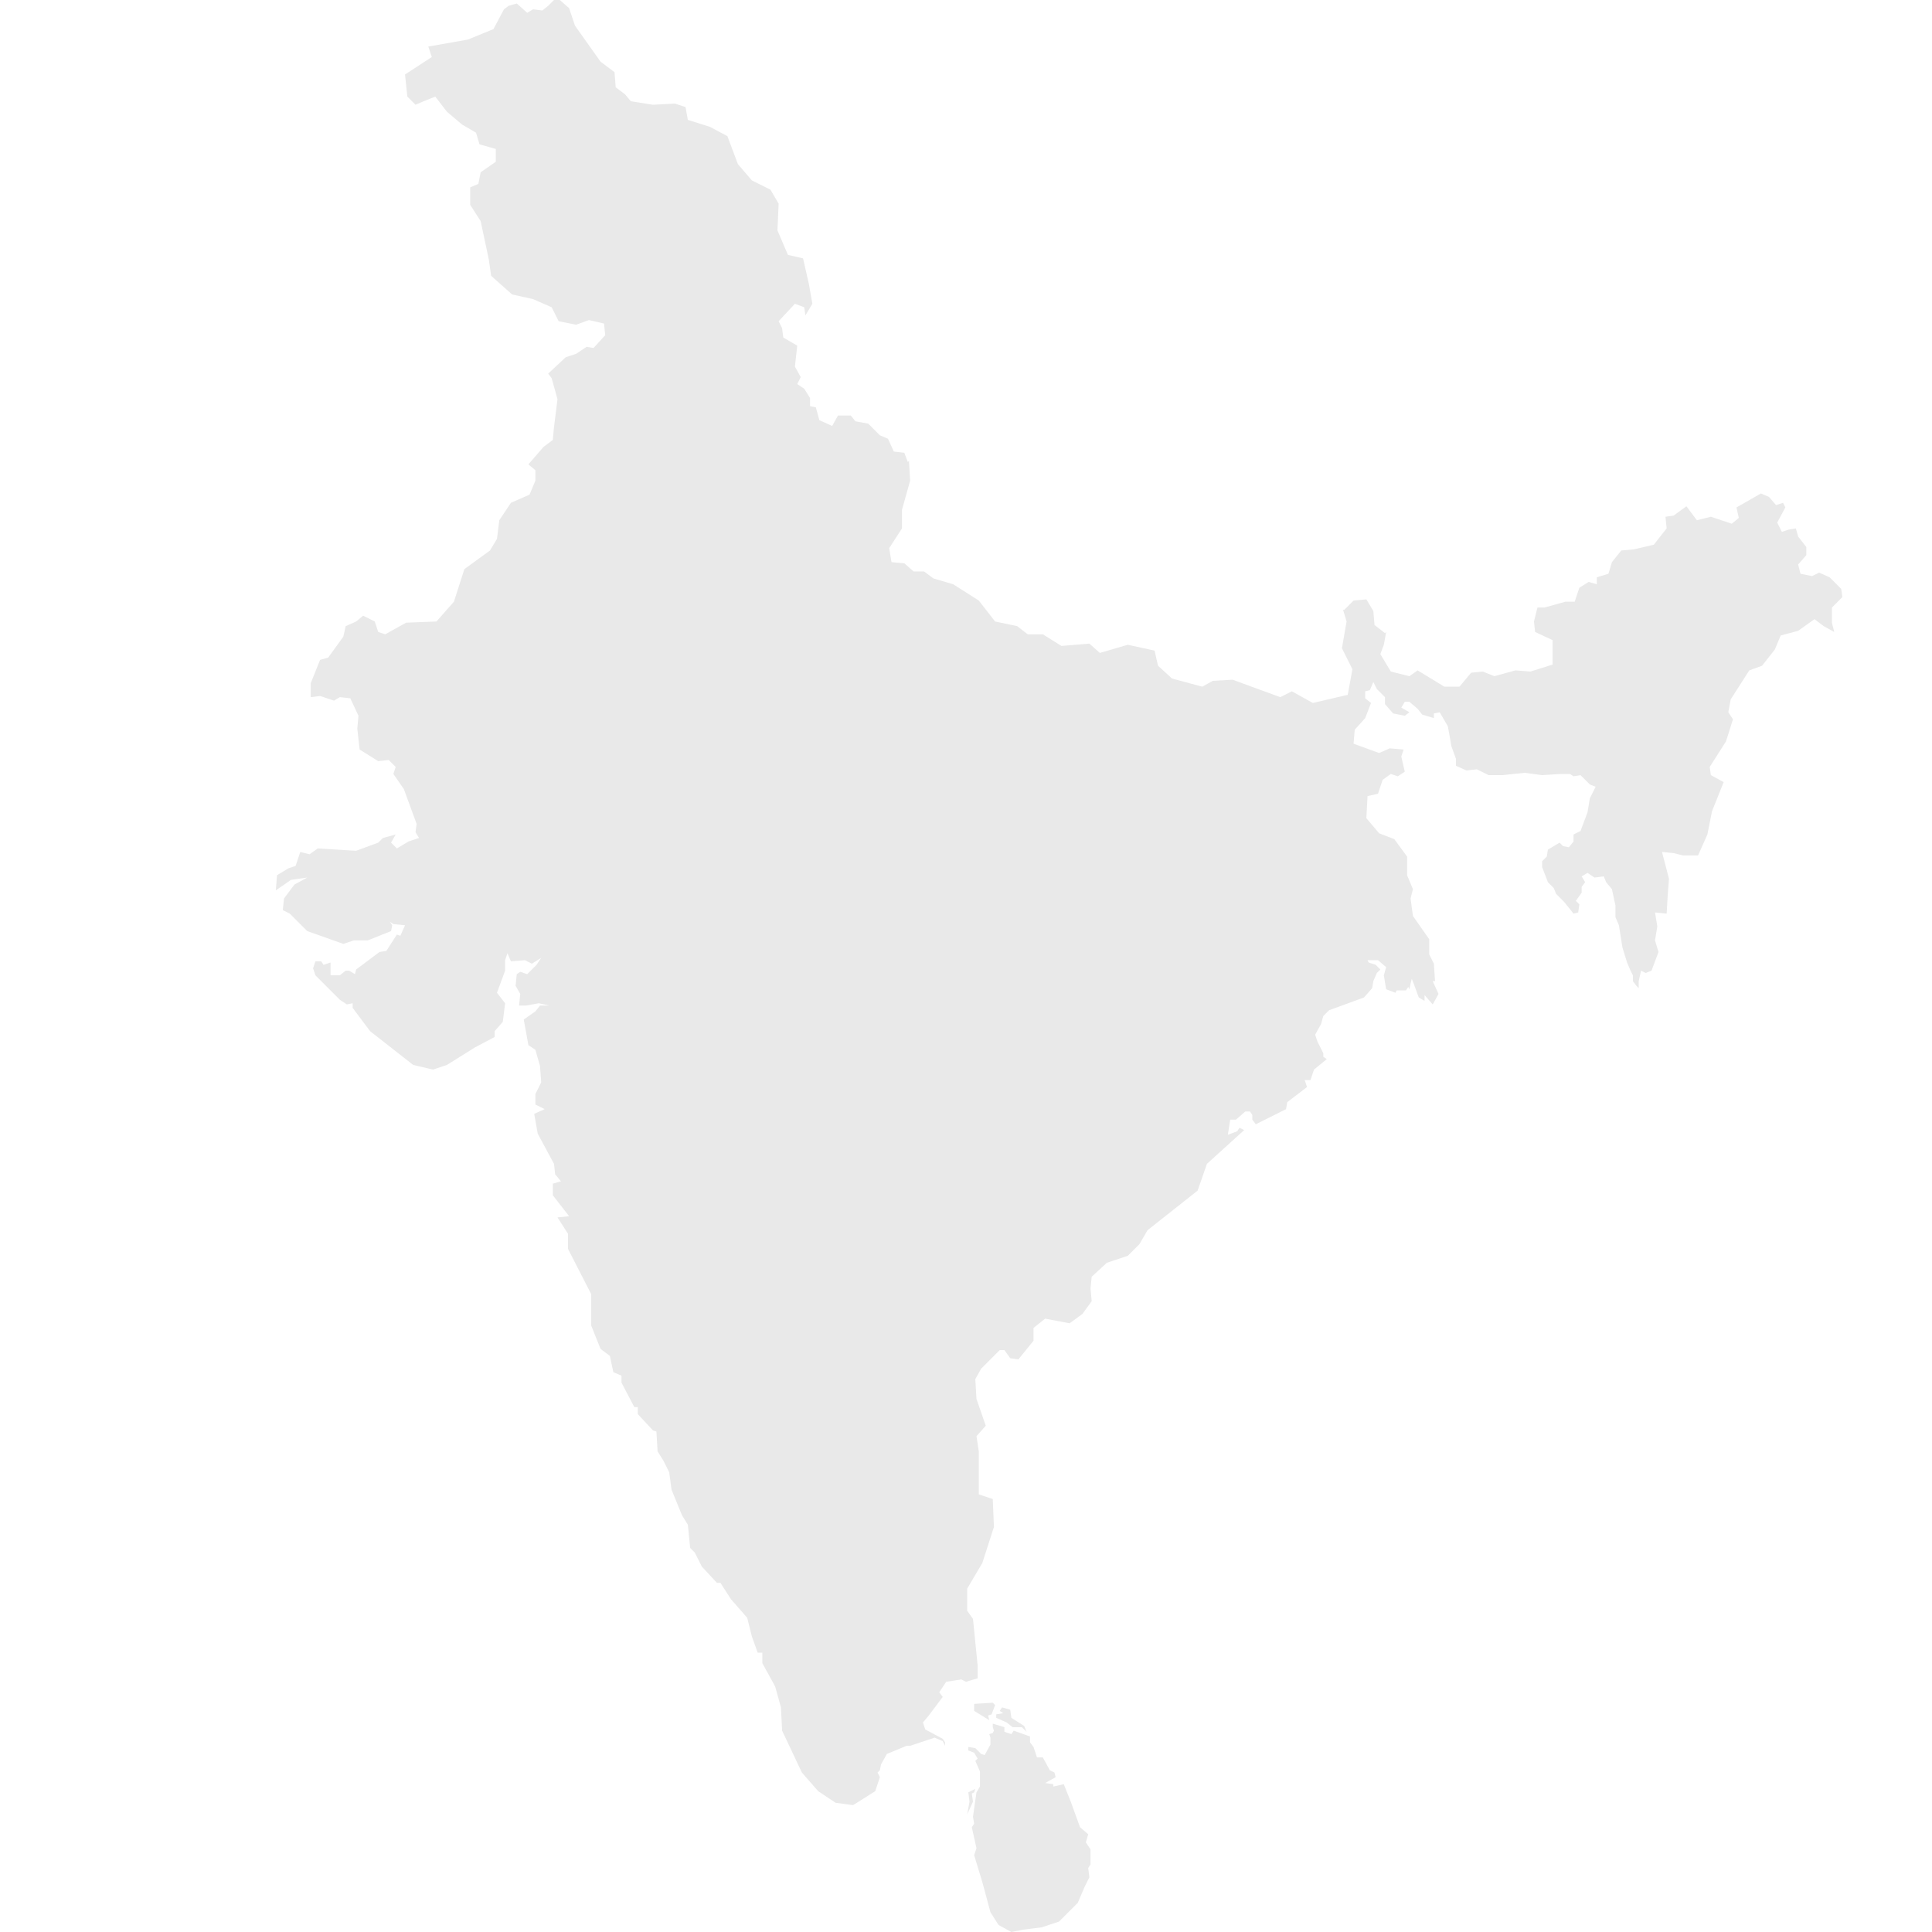<?xml version="1.0" encoding="utf-8"?>
<!-- Generator: Adobe Illustrator 21.0.0, SVG Export Plug-In . SVG Version: 6.00 Build 0)  -->
<svg version="1.1" id="Calque_1" xmlns="http://www.w3.org/2000/svg" xmlns:xlink="http://www.w3.org/1999/xlink" x="0px" y="0px"
	 viewBox="0 0 166 166" style="enable-background:new 0 0 166 166;" xml:space="preserve">
<style type="text/css">
	.st0{fill:#E9E9E9;}
</style>
<g>
	<polygon class="st0" points="85.5,146.5 85.3,146.3 83.7,146.4 83.7,147 85,147.8 84.9,147.4 85.2,147.3 	"/>
	<polygon class="st0" points="85.6,147.6 86.5,148 87,148.4 87.8,148.4 88.2,148.8 88,148.3 86.9,147.6 86.8,146.9 86.1,146.7 
		85.9,147 86.2,147.2 85.6,147.3 	"/>
	<polygon class="st0" points="83.6,154.8 83.5,154.1 83.7,154 83.8,153.7 83.2,154 83.3,154.8 83.1,155.9 	"/>
	<polygon class="st0" points="93.5,157.6 92.8,157 92,154.8 91.4,153.3 90.5,153.5 90.5,153.3 89.8,153.2 90.7,152.7 90.6,152.3 
		90.2,152.1 89.6,151 89.1,151 88.8,150.1 88.5,149.7 88.5,149.2 87.1,148.7 86.9,149 86.3,148.8 86.3,148.4 85.3,148.1 85.3,148.4 
		85.4,148.7 85.3,148.9 85,149 85.1,149.3 85.1,149.9 84.6,150.8 84.3,150.7 83.8,150.2 83.2,150.1 83.2,150.4 83.7,150.6 84,151.1 
		83.8,151.3 84.2,152.2 84.2,153.5 83.9,154 83.6,156.1 83.7,156.7 83.5,157 83.9,158.8 83.7,159.4 84.4,161.7 85.1,164.3 
		85.8,165.4 86.9,166 87.9,165.8 89.5,165.6 91,165.1 92.6,163.5 93.2,162.1 93.6,161.3 93.5,160.5 93.7,160.2 93.7,158.9 
		93.3,158.3 	"/>
	<polygon class="st0" points="157.4,52.2 158.3,51.3 158.2,50.6 158,50.4 157.2,49.6 156.3,49.2 155.7,49.5 154.7,49.3 154.5,48.5 
		155.2,47.7 155.2,47 154.5,46.1 154.3,45.4 153.7,45.5 153.1,45.7 152.7,44.9 153.4,43.6 153.2,43.2 152.6,43.4 152,42.7 
		151.3,42.4 149.2,43.6 149.4,44.5 148.8,45 147,44.4 145.8,44.7 144.9,43.5 143.8,44.3 143.1,44.4 143.2,45.4 142.1,46.8 
		140.4,47.2 139.3,47.3 138.5,48.3 138.2,49.3 137.2,49.6 137.2,50.2 136.5,50 135.7,50.5 135.3,51.7 134.5,51.7 132.7,52.2 
		132.1,52.2 131.8,53.4 131.9,54.3 133.4,55 133.4,56.3 133.4,57.1 131.5,57.7 130.2,57.6 128.4,58.1 127.4,57.7 126.4,57.8 
		125.4,59 124.1,59 121.8,57.6 121.1,58.1 119.5,57.7 118.6,56.2 118.9,55.4 119.1,54.3 119,54.4 118.1,53.7 118,52.5 117.4,51.5 
		116.3,51.6 115.5,52.4 115.4,52.4 115.7,53.4 115.3,55.7 116.2,57.5 115.8,59.7 112.8,60.4 111,59.4 110,59.9 105.9,58.4 
		104.2,58.5 103.3,59 100.7,58.3 99.5,57.2 99.2,55.9 96.9,55.4 94.5,56.1 93.6,55.3 91.2,55.5 89.6,54.5 88.3,54.5 87.4,53.8 
		85.5,53.4 84.1,51.6 81.9,50.2 80.2,49.7 79.4,49.1 78.5,49.1 77.7,48.4 76.6,48.3 76.4,47.1 77.5,45.4 77.5,43.8 78.2,41.3 
		78.1,39.6 78,39.7 77.7,38.9 76.8,38.8 76.3,37.7 75.6,37.4 74.6,36.4 73.5,36.2 73.1,35.7 72,35.7 71.5,36.6 70.4,36.1 70.1,35 
		69.6,34.9 69.6,34.2 69.1,33.4 68.5,33 68.8,32.4 68.3,31.5 68.5,29.7 67.3,29 67.2,28.2 66.9,27.6 68.3,26.1 69.1,26.4 69.2,27.1 
		69.8,26.1 69.5,24.4 69,22.2 67.7,21.9 66.8,19.8 66.9,17.5 66.2,16.3 64.6,15.5 63.4,14.1 62.5,11.7 61,10.9 59.1,10.3 58.9,9.2 
		58,8.9 56.1,9 54.2,8.7 53.7,8.1 52.9,7.5 52.8,6.2 51.6,5.3 49.4,2.2 48.9,0.7 48.1,0 47.6,0 47.1,0.5 46.6,0.9 45.8,0.8 
		45.3,1.1 44.4,0.3 43.7,0.5 43.3,0.8 42.4,2.5 40.2,3.4 36.8,4 37.1,4.9 34.8,6.4 35,8.3 35.7,9 36.4,8.7 37.4,8.3 38.4,9.6 
		39.7,10.7 40.9,11.4 41.2,12.4 42.6,12.8 42.6,13.9 41.3,14.8 41.1,15.8 40.4,16.1 40.4,17.6 41.3,19 42,22.3 42.2,23.7 44,25.3 
		45.8,25.7 47.4,26.4 48,27.6 49.5,27.9 50.6,27.5 51.9,27.8 52,28.8 51,29.9 50.4,29.8 49.5,30.4 48.6,30.7 47.1,32.1 47.4,32.5 
		47.9,34.3 47.6,36.7 47.5,37.8 46.7,38.4 45.4,39.9 46,40.4 46,41.3 45.5,42.5 43.9,43.2 42.9,44.7 42.7,46.3 42.1,47.3 39.9,48.9 
		39,51.7 37.5,53.4 34.9,53.5 33.1,54.5 32.5,54.3 32.2,53.4 31.2,52.9 30.6,53.4 29.7,53.8 29.5,54.7 28.2,56.5 27.5,56.7 
		26.7,58.7 26.7,59.9 27.5,59.8 28.7,60.2 29.2,59.9 30.1,60 30.8,61.5 30.7,62.6 30.9,64.4 32.5,65.4 33.4,65.3 34,65.9 33.8,66.5 
		34.7,67.8 35.8,70.8 35.7,71.5 36,72 35.1,72.3 34.1,72.9 33.6,72.4 34,71.7 32.9,72 32.5,72.4 30.6,73.1 27.3,72.9 26.6,73.4 
		25.8,73.2 25.4,74.4 24.8,74.6 23.8,75.2 23.7,76.5 25,75.6 26.4,75.4 25.3,76 24.4,77.2 24.3,78.2 24.9,78.5 26.4,80 29.5,81.1 
		30.4,80.8 31.6,80.8 33.6,80 33.7,79.5 33.5,79.2 33.8,79.4 34.8,79.5 34.4,80.4 34.1,80.3 33.2,81.7 32.6,81.8 30.6,83.3 
		30.5,83.7 30,83.4 29.7,83.4 29.2,83.8 28.4,83.8 28.4,82.7 27.8,82.9 27.6,82.6 27.1,82.6 26.9,83.2 27.1,83.8 29.2,85.9 
		29.8,86.3 30.3,86.2 30.3,86.6 31.8,88.6 35.5,91.5 37.2,91.9 38.4,91.5 40.8,90 42.5,89.1 42.5,88.6 43.2,87.8 43.4,86.2 
		42.7,85.3 43.4,83.4 43.4,82.5 43.6,81.9 43.9,82.6 45.1,82.5 45.7,82.8 46.5,82.3 46.1,82.9 45.3,83.7 44.7,83.5 44.4,83.7 
		44.3,84.7 44.7,85.4 44.6,86.4 45.2,86.4 46.3,86.2 47.2,86.4 46.4,86.4 46,86.9 45,87.6 45.4,89.8 46,90.2 46.4,91.6 46.5,93 
		46,94 46,94.9 46.8,95.3 45.9,95.7 46.2,97.4 47.6,100 47.7,100.9 48.2,101.5 47.5,101.7 47.5,102.7 48.9,104.5 47.9,104.6 
		48.8,106 48.8,107.3 50.8,111.2 50.8,113.9 51.6,115.9 52.4,116.5 52.7,117.9 53.4,118.2 53.4,118.8 54.5,120.9 54.8,120.9 
		54.8,121.5 56.1,122.9 56.4,123 56.5,124.7 57,125.5 57.5,126.5 57.7,128 58.6,130.2 59.1,131 59.3,133 59.7,133.4 60.3,134.6 
		61.6,136 61.9,136 62.8,137.4 64.2,139 64.6,140.6 65.1,142 65.5,142 65.5,142.9 66.6,144.9 67.1,146.7 67.2,148.7 68.9,152.3 
		70.3,153.9 71.8,154.9 73.3,155.1 75.2,153.9 75.6,152.7 75.4,152.3 75.6,152.1 75.7,151.6 76.2,150.7 77.9,150 78.2,150 
		80.3,149.3 81,149.6 81.2,150 81.2,149.7 81,149.4 79.5,148.6 79.3,148 79.8,147.4 81,145.8 80.7,145.4 81.3,144.5 82.6,144.3 
		83,144.5 84,144.2 84,143.1 83.6,139.1 83.1,138.4 83.1,136.5 84.4,134.3 85.4,131.2 85.3,128.8 84.1,128.4 84.1,124.7 83.9,123.4 
		84.7,122.5 83.9,120.2 83.8,118.5 84.3,117.6 85.9,116 86.3,116 86.8,116.7 87.5,116.8 88.8,115.2 88.8,114.1 89.8,113.3 
		91.9,113.7 93,112.9 93.8,111.8 93.7,110.7 93.8,109.7 95.1,108.5 96.9,107.9 97.9,106.9 98.6,105.7 102.9,102.3 103.7,100 
		106.9,97.1 106.5,96.9 106.3,97.2 105.5,97.5 105.7,96.2 106.2,96.2 107,95.5 107.4,95.5 107.6,95.8 107.6,96.2 107.9,96.6 
		110.5,95.3 110.6,94.7 112.3,93.4 112.1,92.8 112.6,92.8 112.9,91.9 114,91 113.7,90.8 113.7,90.5 113.2,89.5 113,88.9 113.5,88 
		113.7,87.3 114.2,86.8 117.2,85.7 117.9,84.9 118,84.3 118.3,83.6 118.6,83.3 118.2,82.9 117.6,82.7 117.5,82.5 118.4,82.5 
		119.1,83.1 118.9,83.8 119.1,85 119.9,85.3 120,85.1 120.8,85.1 121,84.8 121.1,85 121.2,84.5 121.3,84.1 121.5,84.6 121.9,85.7 
		122.4,86 122.4,85.5 123.1,86.3 123.6,85.4 123.1,84.3 123.3,84.3 123.2,82.8 122.8,82 122.8,80.7 121.4,78.7 121.2,77.2 
		121.4,76.4 120.9,75.2 120.9,73.6 119.8,72.1 118.5,71.6 117.4,70.3 117.5,68.4 118.4,68.2 118.8,67 119.5,66.5 120.1,66.7 
		120.7,66.3 120.4,65 120.6,64.4 119.4,64.3 118.5,64.7 116.3,63.9 116.4,62.7 117.3,61.7 117.8,60.4 117.3,60 117.3,59.4 
		117.7,59.3 118,58.6 118.3,59.2 119,59.9 119,60.5 119.7,61.3 120.7,61.5 121.1,61.2 120.4,60.8 120.7,60.3 121.1,60.3 121.8,60.9 
		122.2,61.4 123.2,61.7 123.2,61.3 123.7,61.2 124.4,62.4 124.6,63.5 124.7,64.1 125.1,65.2 125.1,65.8 126,66.2 126.9,66.1 
		127.9,66.6 129.1,66.6 131,66.4 132.5,66.6 134.1,66.5 134.9,66.5 135.2,66.7 135.8,66.6 136.6,67.4 137.1,67.6 136.6,68.6 
		136.4,69.8 135.8,71.4 135.2,71.7 135.2,72.3 134.8,72.8 134.3,72.7 134,72.4 133,73 132.9,73.6 132.5,74 132.5,74.5 133,75.8 
		133.5,76.3 133.7,76.8 134.4,77.5 135.2,78.5 135.6,78.4 135.7,77.7 135.4,77.4 135.9,76.7 135.9,76.2 136.2,75.8 135.9,75.3 
		136.4,75 137,75.4 137.8,75.3 138,75.8 138.5,76.4 138.8,77.8 138.8,78.8 139.1,79.5 139.4,81.4 139.8,82.7 140.1,83.4 140.3,83.8 
		140.3,84.3 140.6,84.7 140.8,84.9 140.8,84.3 141,83.4 141.4,83.6 141.9,83.4 142.5,81.8 142.2,80.8 142.4,79.6 142.2,78.4 
		143.2,78.5 143.3,76.8 143.4,75.5 142.8,73.2 143.8,73.3 144.6,73.5 145.9,73.5 146.7,71.7 147.1,69.7 148.1,67.2 147,66.6 
		146.9,65.9 148.3,63.7 148.9,61.8 148.5,61.2 148.7,60.1 150.3,57.6 151.4,57.2 152.5,55.8 153,54.6 154.5,54.2 155.9,53.2 
		156.7,53.8 157.6,54.3 157.4,53.5 	"/>
</g>
</svg>
